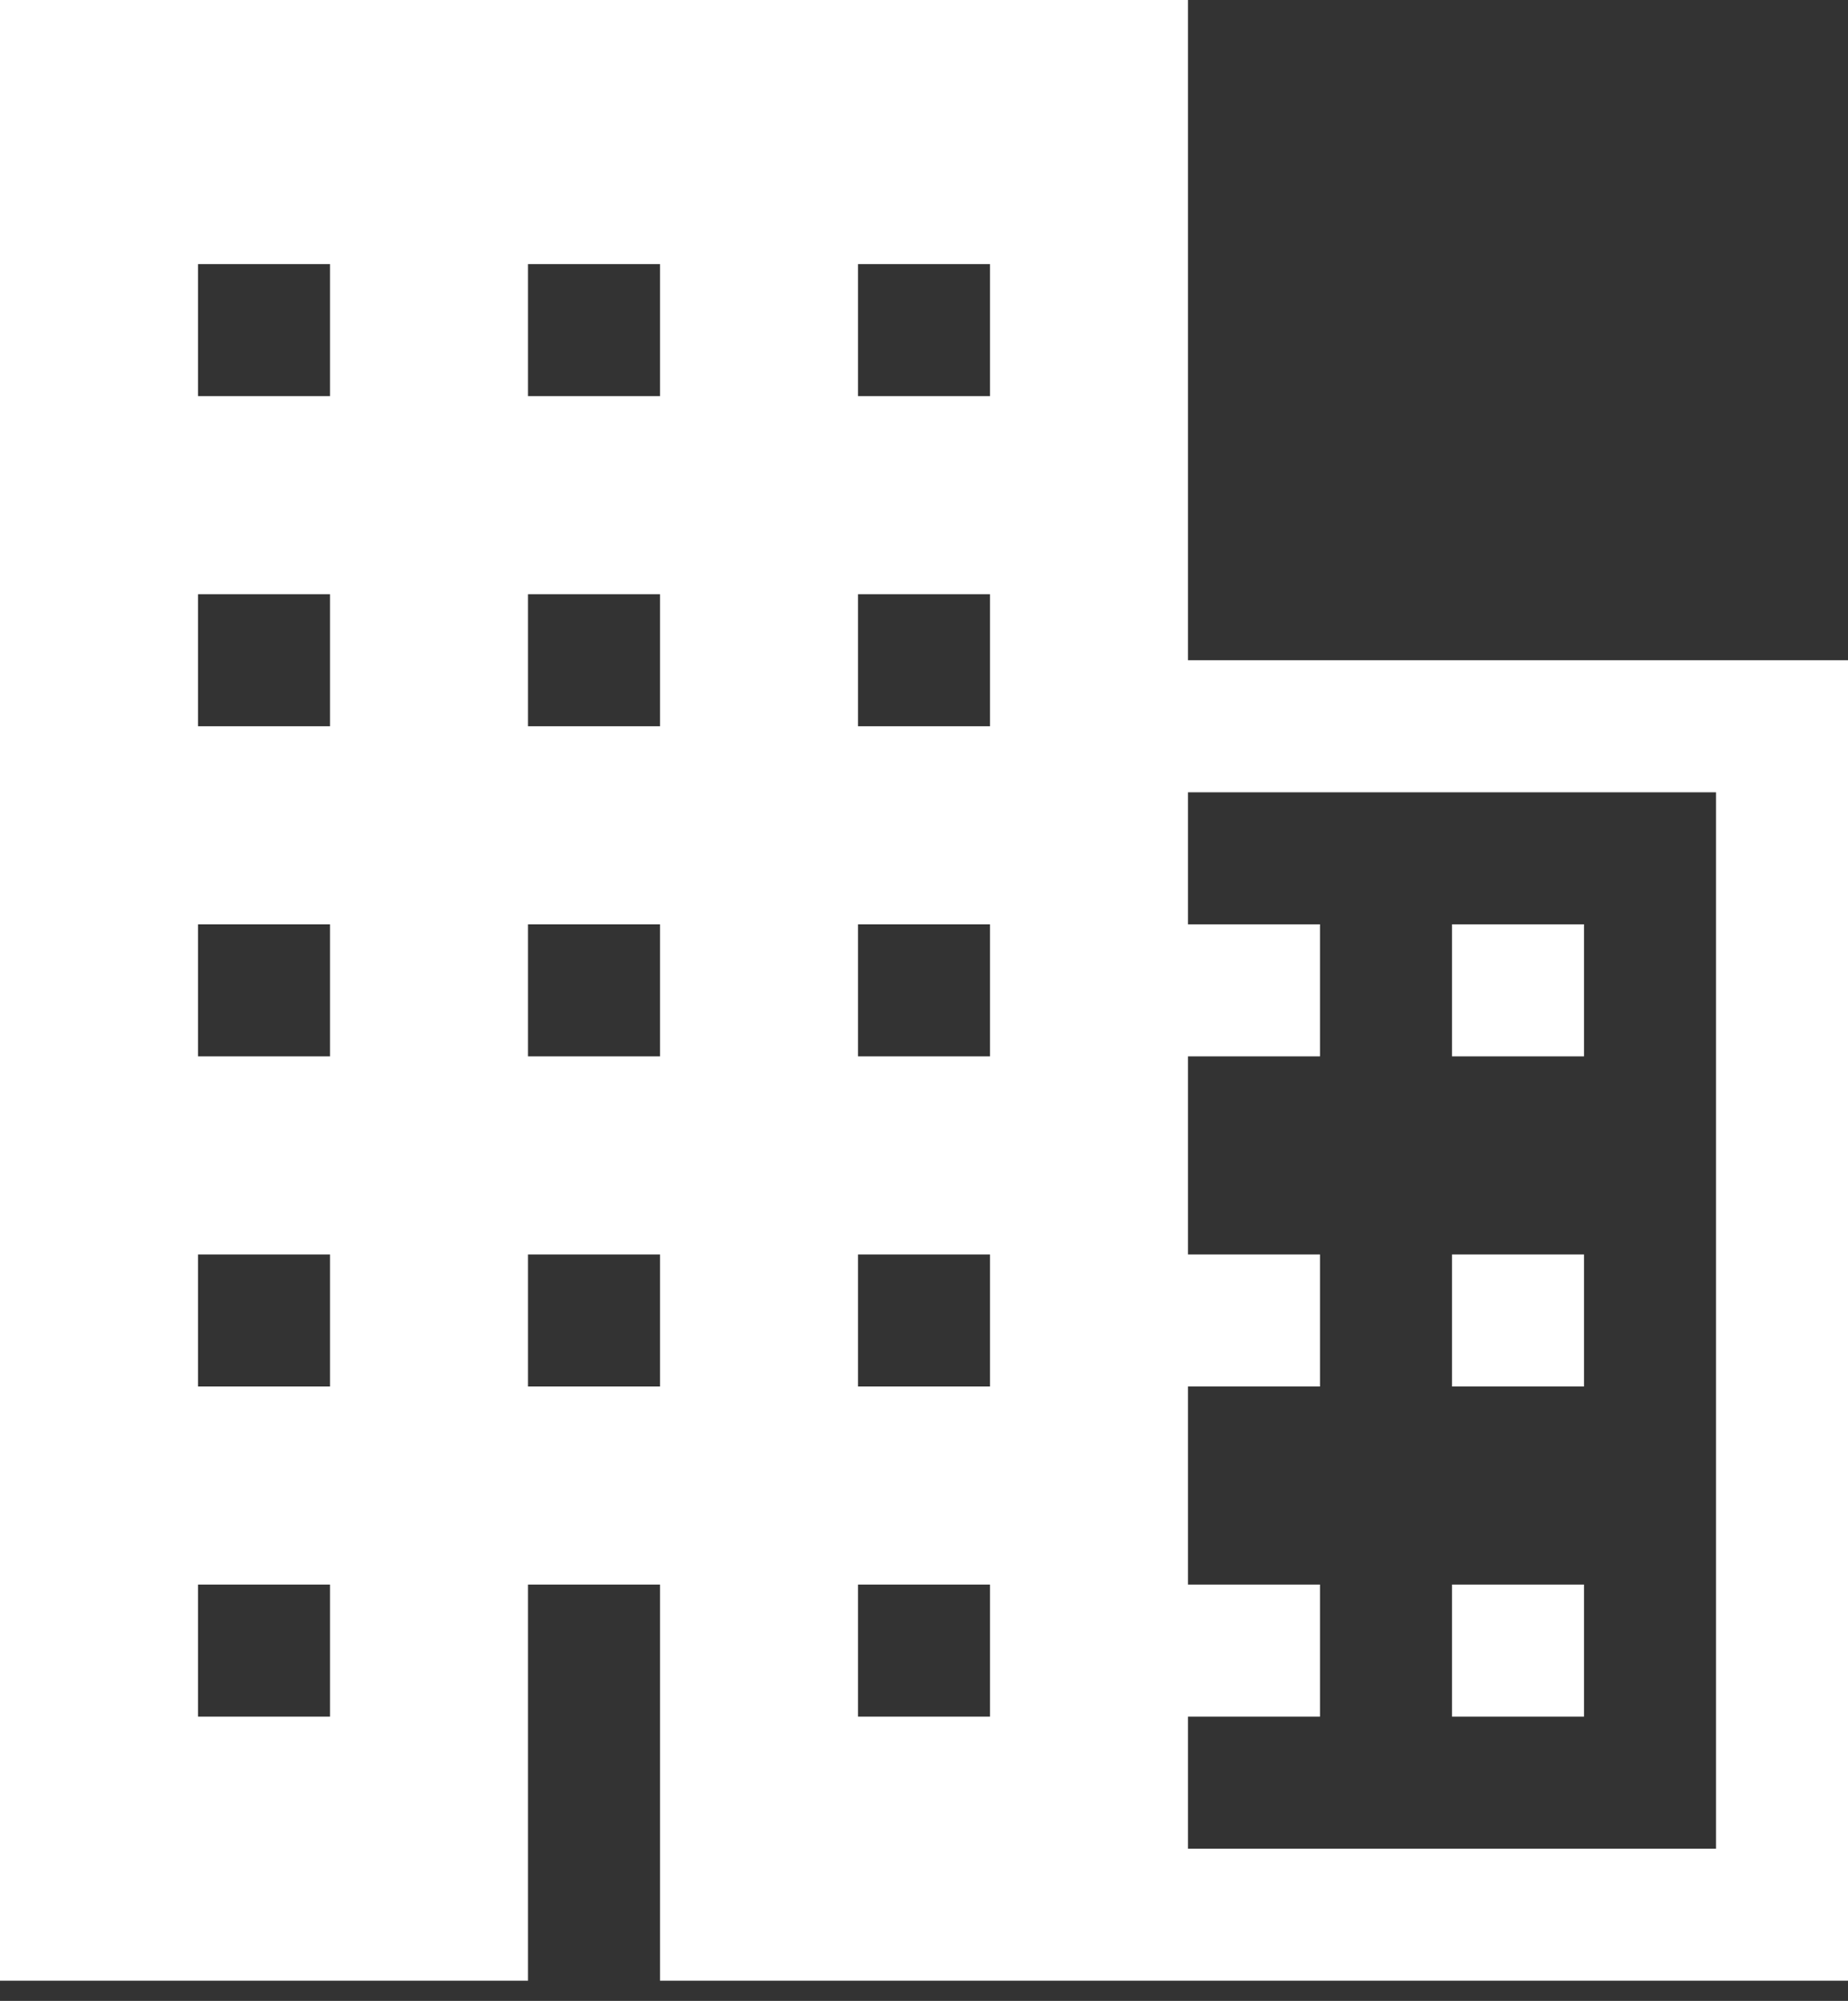 <svg width="85" height="92" viewBox="0 0 85 92" fill="none" xmlns="http://www.w3.org/2000/svg">
<rect x="0" y="0" width="85" height="92" fill="#333333" stroke="none"/>
<path d="M54.643 30.357V0H0V91.071H24.286V72.857H30.357V91.071H85V30.357H54.643ZM15.179 78.929H9.107V72.857H15.179V78.929ZM15.179 63.75H9.107V57.679H15.179V63.75ZM15.179 48.571H9.107V42.5H15.179V48.571ZM15.179 33.393H9.107V27.321H15.179V33.393ZM15.179 18.214H9.107V12.143H15.179V18.214ZM39.464 12.143H45.536V18.214H39.464V12.143ZM30.357 63.75H24.286V57.679H30.357V63.75ZM30.357 48.571H24.286V42.5H30.357V48.571ZM30.357 33.393H24.286V27.321H30.357V33.393ZM30.357 18.214H24.286V12.143H30.357V18.214ZM45.536 78.929H39.464V72.857H45.536V78.929ZM45.536 63.75H39.464V57.679H45.536V63.75ZM45.536 48.571H39.464V42.5H45.536V48.571ZM45.536 33.393H39.464V27.321H45.536V33.393ZM78.929 85H54.643V78.929H60.714V72.857H54.643V63.75H60.714V57.679H54.643V48.571H60.714V42.5H54.643V36.429H78.929V85Z" fill="white"/>
<path d="M66.786 72.857H72.857V78.929H66.786V72.857ZM66.786 57.679H72.857V63.75H66.786V57.679ZM66.786 42.5H72.857V48.571H66.786V42.5Z" fill="white"/>
</svg>
